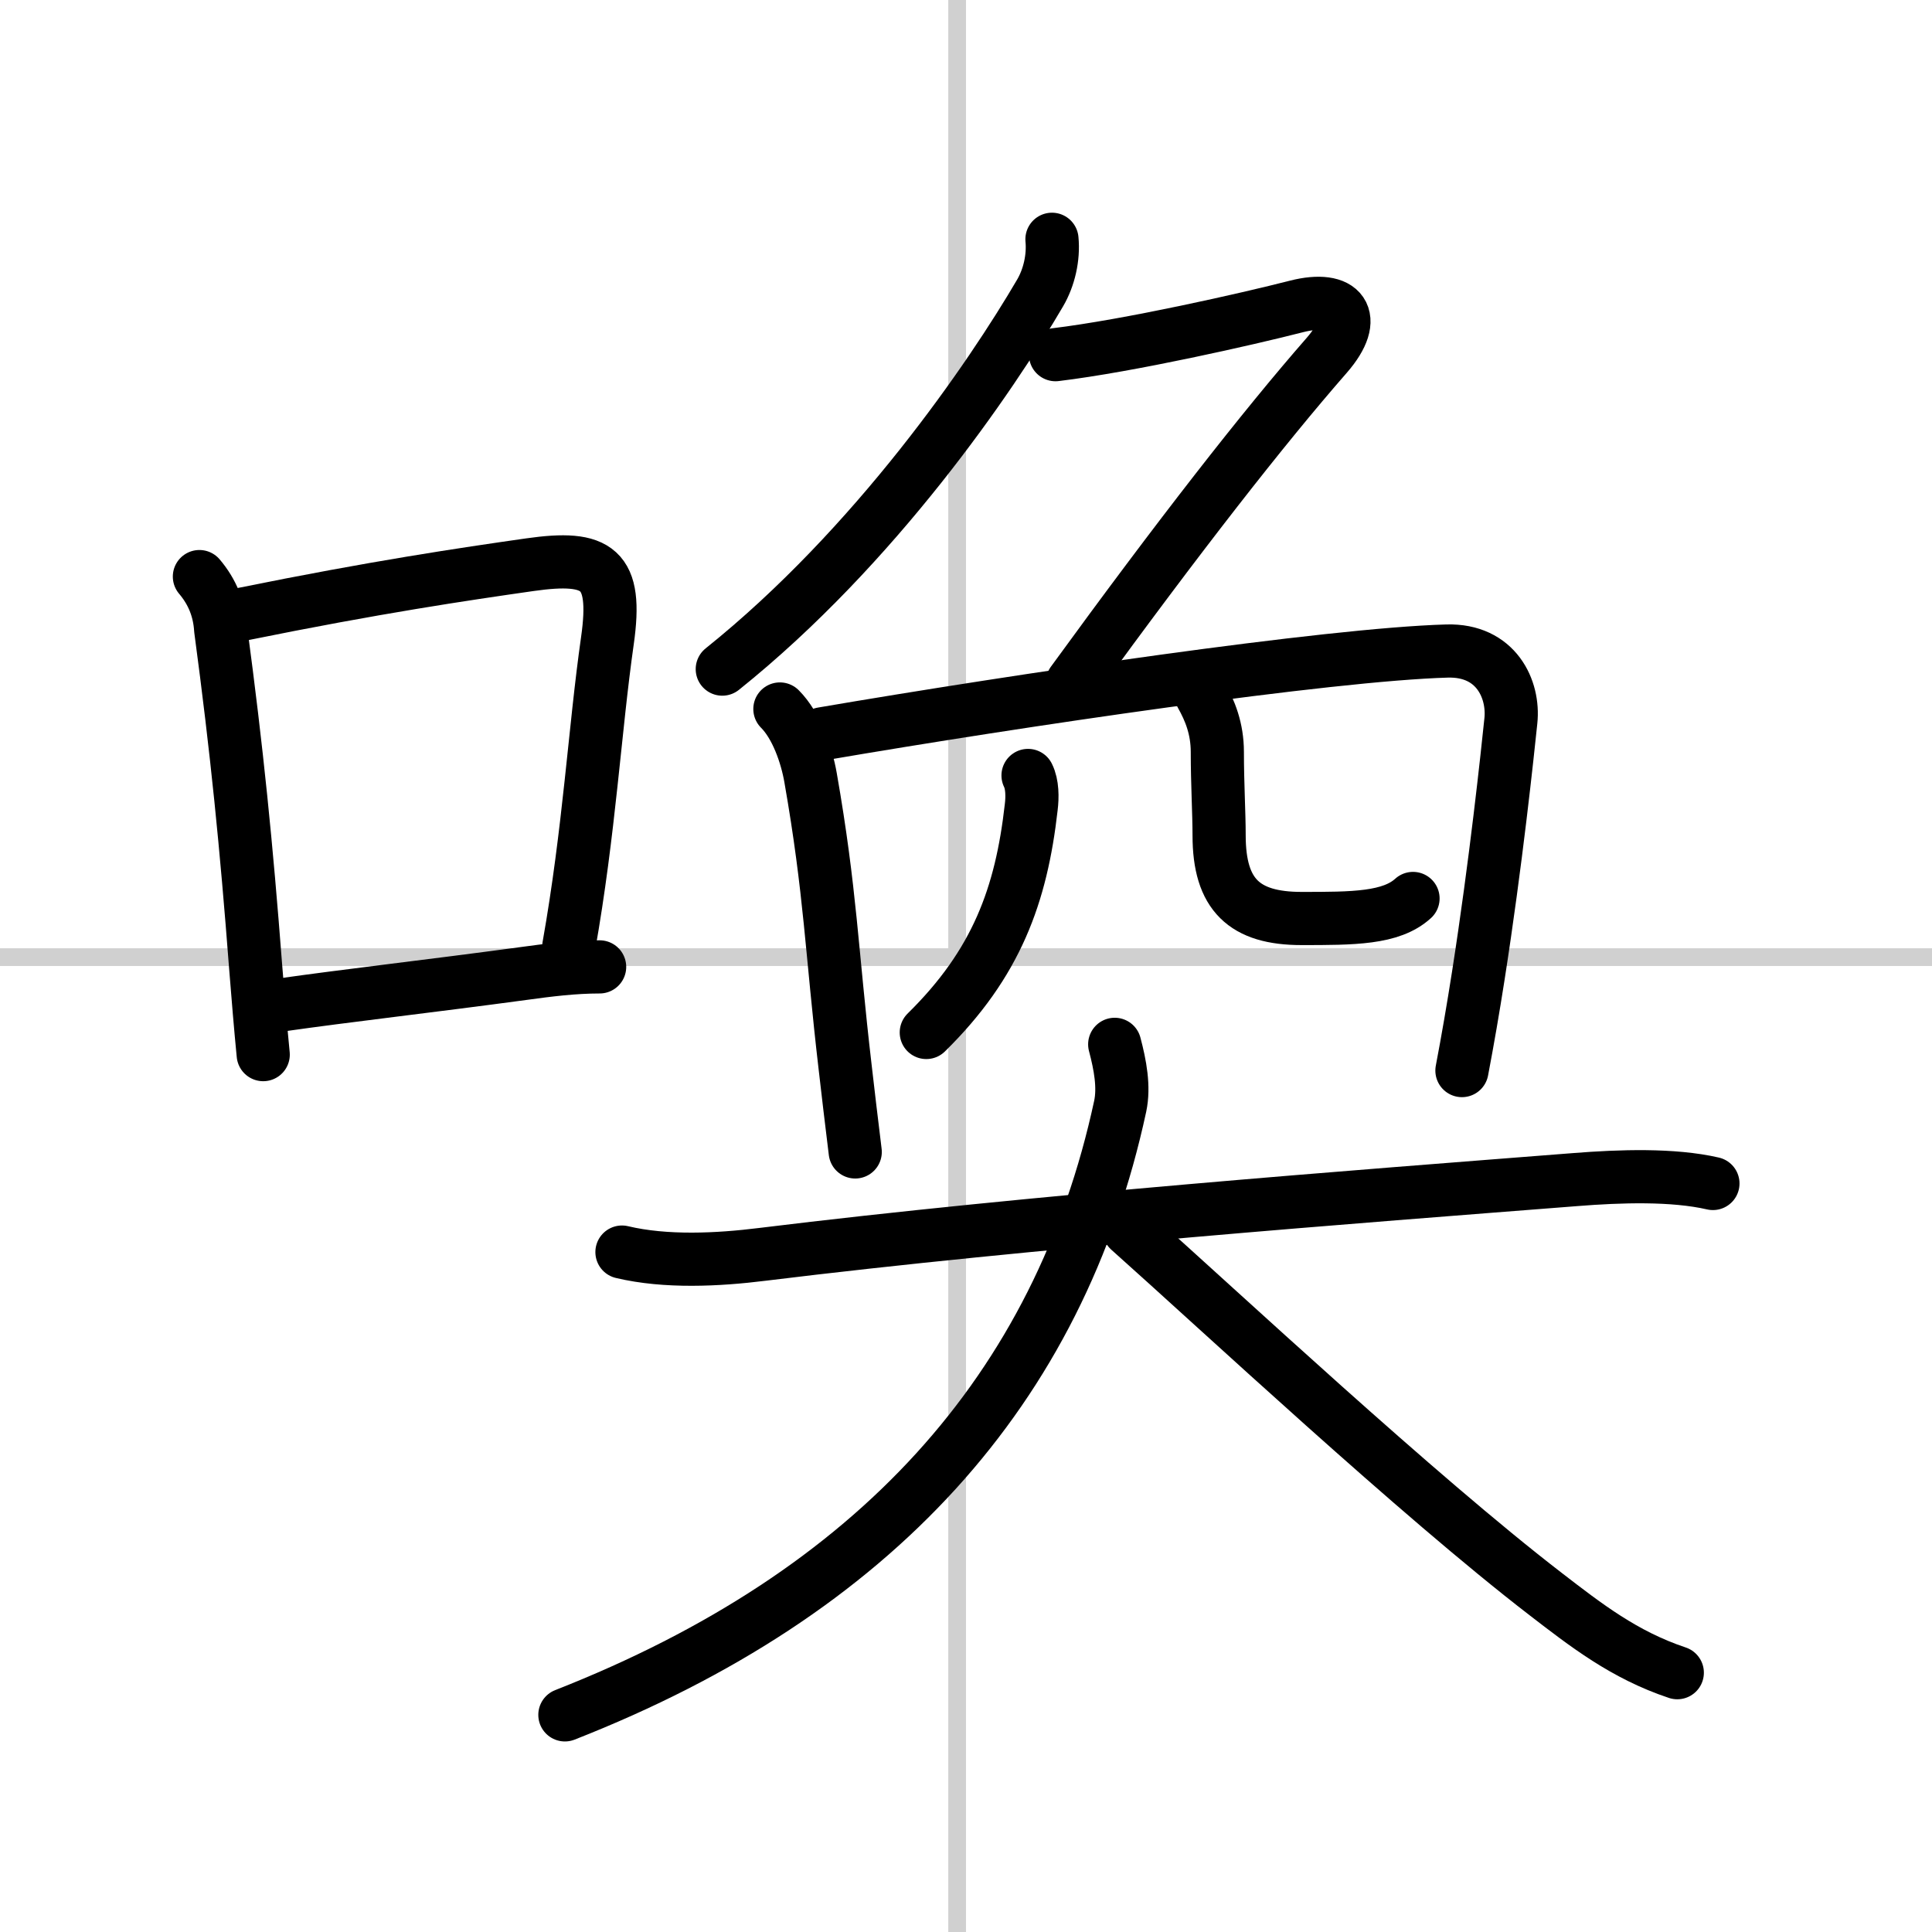 <svg width="400" height="400" viewBox="0 0 109 109" xmlns="http://www.w3.org/2000/svg"><rect x="0" y="0" width="109" height="109" fill="#808080" stroke="none"/><g fill="none" stroke="#000" stroke-linecap="round" stroke-linejoin="round" stroke-width="3"><rect width="100%" height="100%" fill="#fff" stroke="#fff"/><line x1="54" x2="54" y2="109" stroke="#d0d0d0" stroke-width="1"/><line x2="109" y1="54" y2="54" stroke="#d0d0d0" stroke-width="1"/><path d="m11.25 32.53c0.73 0.86 1.13 1.85 1.2 2.98 0.92 6.87 1.45 12.21 1.97 19 0.14 1.76 0.28 3.46 0.43 4.99"/><path d="m13.68 34.65c7.54-1.53 12.44-2.25 16.21-2.79 3.86-0.55 4.96 0.2 4.38 4.28-0.72 5.05-1.02 10.73-2.18 17.26"/><path d="m15.77 56.71c3.77-0.54 8.47-1.07 13.72-1.78 1.45-0.2 2.88-0.38 4.34-0.38"/><path d="m59.35 13.5c0.1 1.03-0.16 2.16-0.67 3.03-2.75 4.71-9.27 14.28-17.93 21.22"/><path d="m59.55 20.01c4.2-0.51 10.82-2.01 13.59-2.72 2.58-0.66 3.6 0.59 1.71 2.76-3.56 4.07-8.35 10.2-14.35 18.45"/><path d="m44 40c0.94 0.94 1.51 2.61 1.73 3.87 1.13 6.45 1.18 9.73 1.95 16.33 0.16 1.41 0.35 2.99 0.57 4.79"/><path d="m46.39 41.4c11.11-1.9 28.57-4.48 35.25-4.67 2.77-0.08 3.79 2.16 3.6 3.94-0.19 1.82-0.84 8.01-1.84 14.4-0.28 1.79-0.59 3.6-0.92 5.33"/><path d="m58 43.75c0.25 0.5 0.25 1.23 0.18 1.79-0.56 4.96-1.96 8.82-5.92 12.71"/><path d="m67.77 39.21c0.49 0.87 0.91 1.89 0.91 3.22 0 1.8 0.1 3.42 0.1 4.7 0 3.36 1.43 4.69 4.65 4.69 2.91 0 5.05 0 6.29-1.13"/><path d="m35.09 70.64c2.48 0.59 5.42 0.44 7.91 0.13 15.38-1.89 33.6-3.26 45.88-4.22 2.51-0.2 5.5-0.3 7.76 0.22"/><path d="m62.89 58.92c0.31 1.17 0.54 2.4 0.31 3.49-3.44 15.97-13.82 27.47-31.33 34.34"/><path d="m63.7 69.39c5.24 4.67 16.25 14.96 23.51 20.55 2.26 1.74 4.42 3.43 7.42 4.43"/></g></svg>
